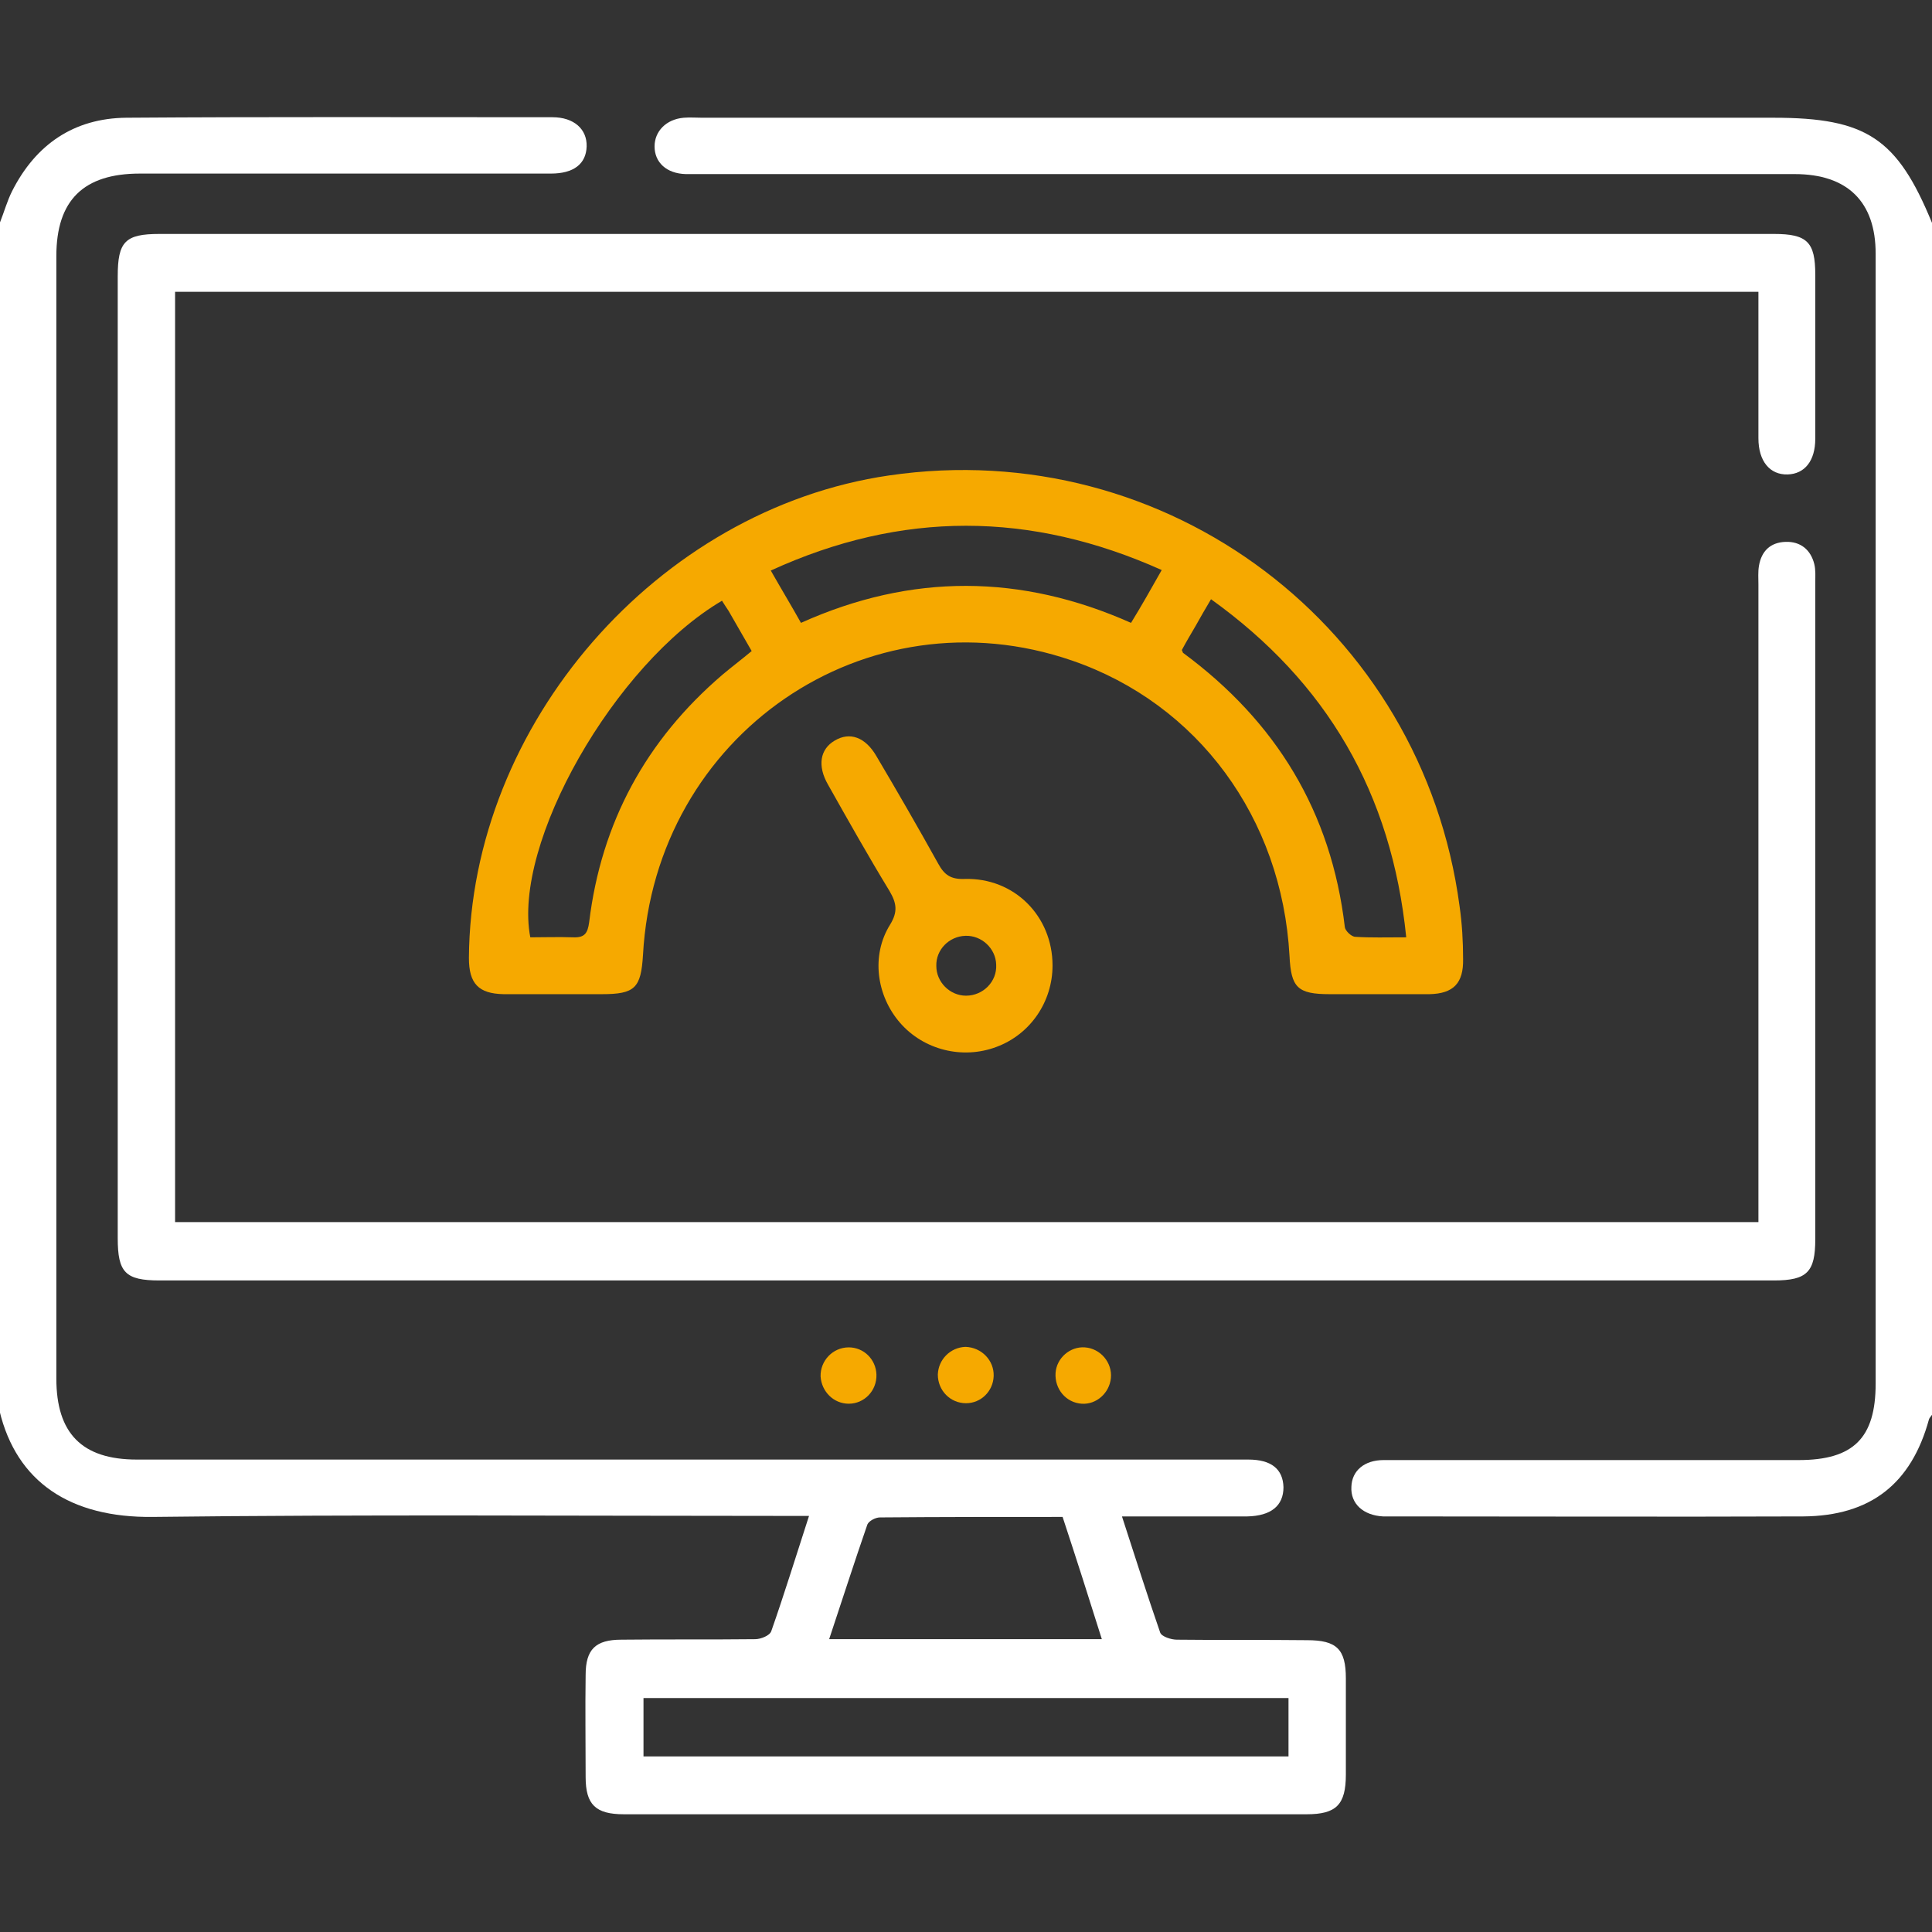 <svg xmlns="http://www.w3.org/2000/svg" xmlns:xlink="http://www.w3.org/1999/xlink" id="Calque_1" x="0px" y="0px" viewBox="0 0 384 384" style="enable-background:new 0 0 384 384;" xml:space="preserve"><rect x="0" y="0" width="384" height="384" fill="#333333" stroke="none"/><style type="text/css">	.st0{fill:#FFFFFF;}	.st1{fill:#F6A900;}</style><g>	<path class="st0" d="M0,44.2C0.8,42.2,1.4,40,2.4,38c4.7-9.3,12.3-14.5,22.7-14.6c28.2-0.2,56.5-0.1,84.7-0.1  c4.3,0,6.9,2.4,6.8,5.8c-0.1,3.5-2.6,5.4-7.1,5.4c-27.2,0-54.5,0-81.7,0c-11.2,0-16.6,5.3-16.6,16.4c0,74.4,0,148.8,0,223.1  c0,10.9,5.1,16.1,16,16.1c72.6,0,145.2,0,217.9,0c1,0,2,0,3,0c4.6,0,6.9,1.9,7,5.5c0,3.7-2.5,5.7-7.2,5.8c-7,0-14,0-21,0  c-1.1,0-2.2,0-3.9,0c2.6,8,5,15.6,7.6,23.1c0.3,0.8,2.2,1.4,3.3,1.4c8.6,0.1,17.2,0,25.9,0.1c5.9,0,7.7,1.8,7.7,7.6  c0,6.4,0,12.8,0,19.1c0,6-1.9,7.9-7.8,7.9c-45.2,0-90.5,0-135.7,0c-5.6,0-7.6-1.9-7.6-7.4c0-6.7-0.1-13.5,0-20.3c0-5.1,2-7,7.1-7  c8.9-0.1,17.8,0,26.6-0.1c1.1,0,2.9-0.7,3.2-1.6c2.6-7.4,4.9-14.9,7.5-22.9c-1.9,0-3.4,0-4.8,0c-41.9,0-83.8-0.3-125.6,0.2  c-16.4,0.2-27.1-6.9-30.5-21.1C0,201.7,0,123,0,44.2z M256.1,337.5c-43,0-85.5,0-128.2,0c0,4.1,0,7.9,0,11.6c42.9,0,85.4,0,128.2,0  C256.1,345.2,256.1,341.5,256.1,337.5z M211.2,301.5c-12.4,0-24.3,0-36.3,0.1c-0.9,0-2.2,0.7-2.5,1.4c-2.6,7.5-5,15-7.6,22.8  c18.3,0,36,0,54.2,0C216.4,317.5,213.9,309.7,211.2,301.5z"></path>	<path class="st0" d="M384,281.2c-0.2,0.3-0.5,0.6-0.6,0.9c-3.5,12.8-11.6,19.2-25,19.3c-27.1,0.1-54.2,0-81.3,0c-0.7,0-1.5,0-2.2,0  c-3.9-0.2-6.5-2.5-6.3-5.9c0.1-3.2,2.6-5.3,6.4-5.3c13.1,0,26.2,0,39.4,0c14.4,0,28.7,0,43.1,0c10.9,0,15.3-4.4,15.3-15.2  c0-74.9,0-149.7,0-224.6c0-10.3-5.6-15.8-16.1-15.8c-72.2,0-144.5,0-216.7,0c-1.2,0-2.5,0-3.7,0c-3.8-0.1-6.2-2.3-6.2-5.5  c0-3,2.3-5.4,5.8-5.7c1.2-0.1,2.5,0,3.7,0c71,0,142,0,212.9,0c18.5,0,24.6,4.1,31.5,20.9C384,123.2,384,202.2,384,281.2z"></path>	<path class="st0" d="M349.5,242.9c0-1.8,0-3.3,0-4.8c0-40.6,0-81.2,0-121.9c0-1.2-0.1-2.5,0.1-3.7c0.5-3,2.3-4.7,5.3-4.8  c3-0.1,5,1.6,5.7,4.4c0.3,1.2,0.2,2.5,0.2,3.7c0,43.5,0,87,0,130.5c0,6.5-1.6,8.2-8.2,8.2c-107,0-214,0-320.9,0  c-6.8,0-8.3-1.6-8.3-8.4c0-63.7,0-127.5,0-191.2c0-6.9,1.5-8.4,8.3-8.4c107,0,214,0,320.9,0c6.6,0,8.2,1.6,8.2,8.1  c0,10.9,0,21.7,0,32.6c0,4.4-2.1,7-5.5,7.1c-3.5,0.1-5.8-2.6-5.8-7.2c0-9.6,0-19.2,0-29.1c-104.9,0-209.7,0-314.7,0  c0,61.5,0,123.1,0,184.9C139.5,242.9,244.3,242.9,349.5,242.9z"></path>	<path class="st1" d="M273.3,197.6c-3,0-6,0-9,0c-6.4,0-7.7-1.3-8-7.6c-1.5-27.4-18.2-50.1-43.2-58.7  c-40.9-14.1-82.9,14.7-85.3,58.5c-0.4,6.6-1.6,7.8-8.2,7.8c-6.5,0-13,0-19.5,0c-5-0.1-6.9-2.1-6.9-7.2  c0.3-46.4,37.5-89.2,83.5-95.9c55.3-8.1,106,30.2,113.4,85.6c0.5,3.5,0.7,7,0.7,10.5c0.1,4.8-1.9,6.9-6.7,7  C280.5,197.6,276.9,197.6,273.3,197.6z M230.9,113.3c-26.1-11.7-51.7-11.8-77.7,0.1c2.1,3.7,4.1,7,6,10.4c22-9.9,43.8-9.7,65.6,0  C226.9,120.4,228.8,117,230.9,113.3z M143.5,119.4c-21.4,12.6-41.7,48.3-38.1,66.9c2.8,0,5.6-0.1,8.5,0c2.3,0.1,2.9-0.8,3.2-3  c2.4-19.8,11.3-36.2,26.5-49.2c1.9-1.6,3.9-3.1,5.8-4.7c-1.6-2.8-3.1-5.4-4.6-8C144.4,120.8,144,120.2,143.5,119.4z M279.5,186.3  c-2.9-28.7-15.8-50.7-38.8-67.2c-1.2,2-2.1,3.6-3,5.2c-1,1.7-2,3.4-2.8,4.9c0.2,0.4,0.2,0.6,0.3,0.6c18.4,13.6,29.4,31.5,32.1,54.5  c0.1,0.7,1.3,1.9,2.1,1.9C272.4,186.4,275.6,186.3,279.5,186.3z"></path>	<path class="st1" d="M209.2,191.9c0,7.2-4.4,13.7-11.2,16.2c-6.7,2.5-14.4,0.6-19.1-4.8c-4.7-5.4-5.8-13.4-2-19.5  c1.6-2.6,1.3-4.3-0.1-6.7c-4.2-6.9-8.2-14-12.2-21.1c-2.2-3.8-1.6-7.1,1.3-8.8c3-1.8,6.1-0.7,8.3,3.1c4.2,7.1,8.3,14.2,12.3,21.4  c1.2,2.2,2.5,3.1,5.2,3C201.6,174.4,209.2,182.1,209.2,191.9z M191.9,186c-3.3,0.1-5.9,2.8-5.8,6c0,3.2,2.7,5.9,5.9,5.9  c3.4,0,6.2-2.8,6-6.2C197.9,188.5,195.1,185.9,191.9,186z"></path>	<path class="st1" d="M174.2,273.2c0.1,3.2-2.4,5.8-5.5,5.8c-3,0-5.4-2.4-5.6-5.4c-0.1-3.1,2.4-5.8,5.6-5.8  C171.7,267.8,174.1,270.2,174.2,273.2z"></path>	<path class="st1" d="M197.5,273.5c-0.1,3-2.5,5.4-5.5,5.4c-3.1,0-5.6-2.5-5.6-5.7c0.1-3,2.5-5.4,5.5-5.5  C195.1,267.8,197.6,270.4,197.5,273.5z"></path>	<path class="st1" d="M215,279c-3.1-0.2-5.4-2.9-5.2-6.1c0.2-3,2.9-5.3,5.8-5.1c3.1,0.2,5.5,3,5.2,6.1  C220.5,276.9,217.9,279.2,215,279z"></path></g></svg>
